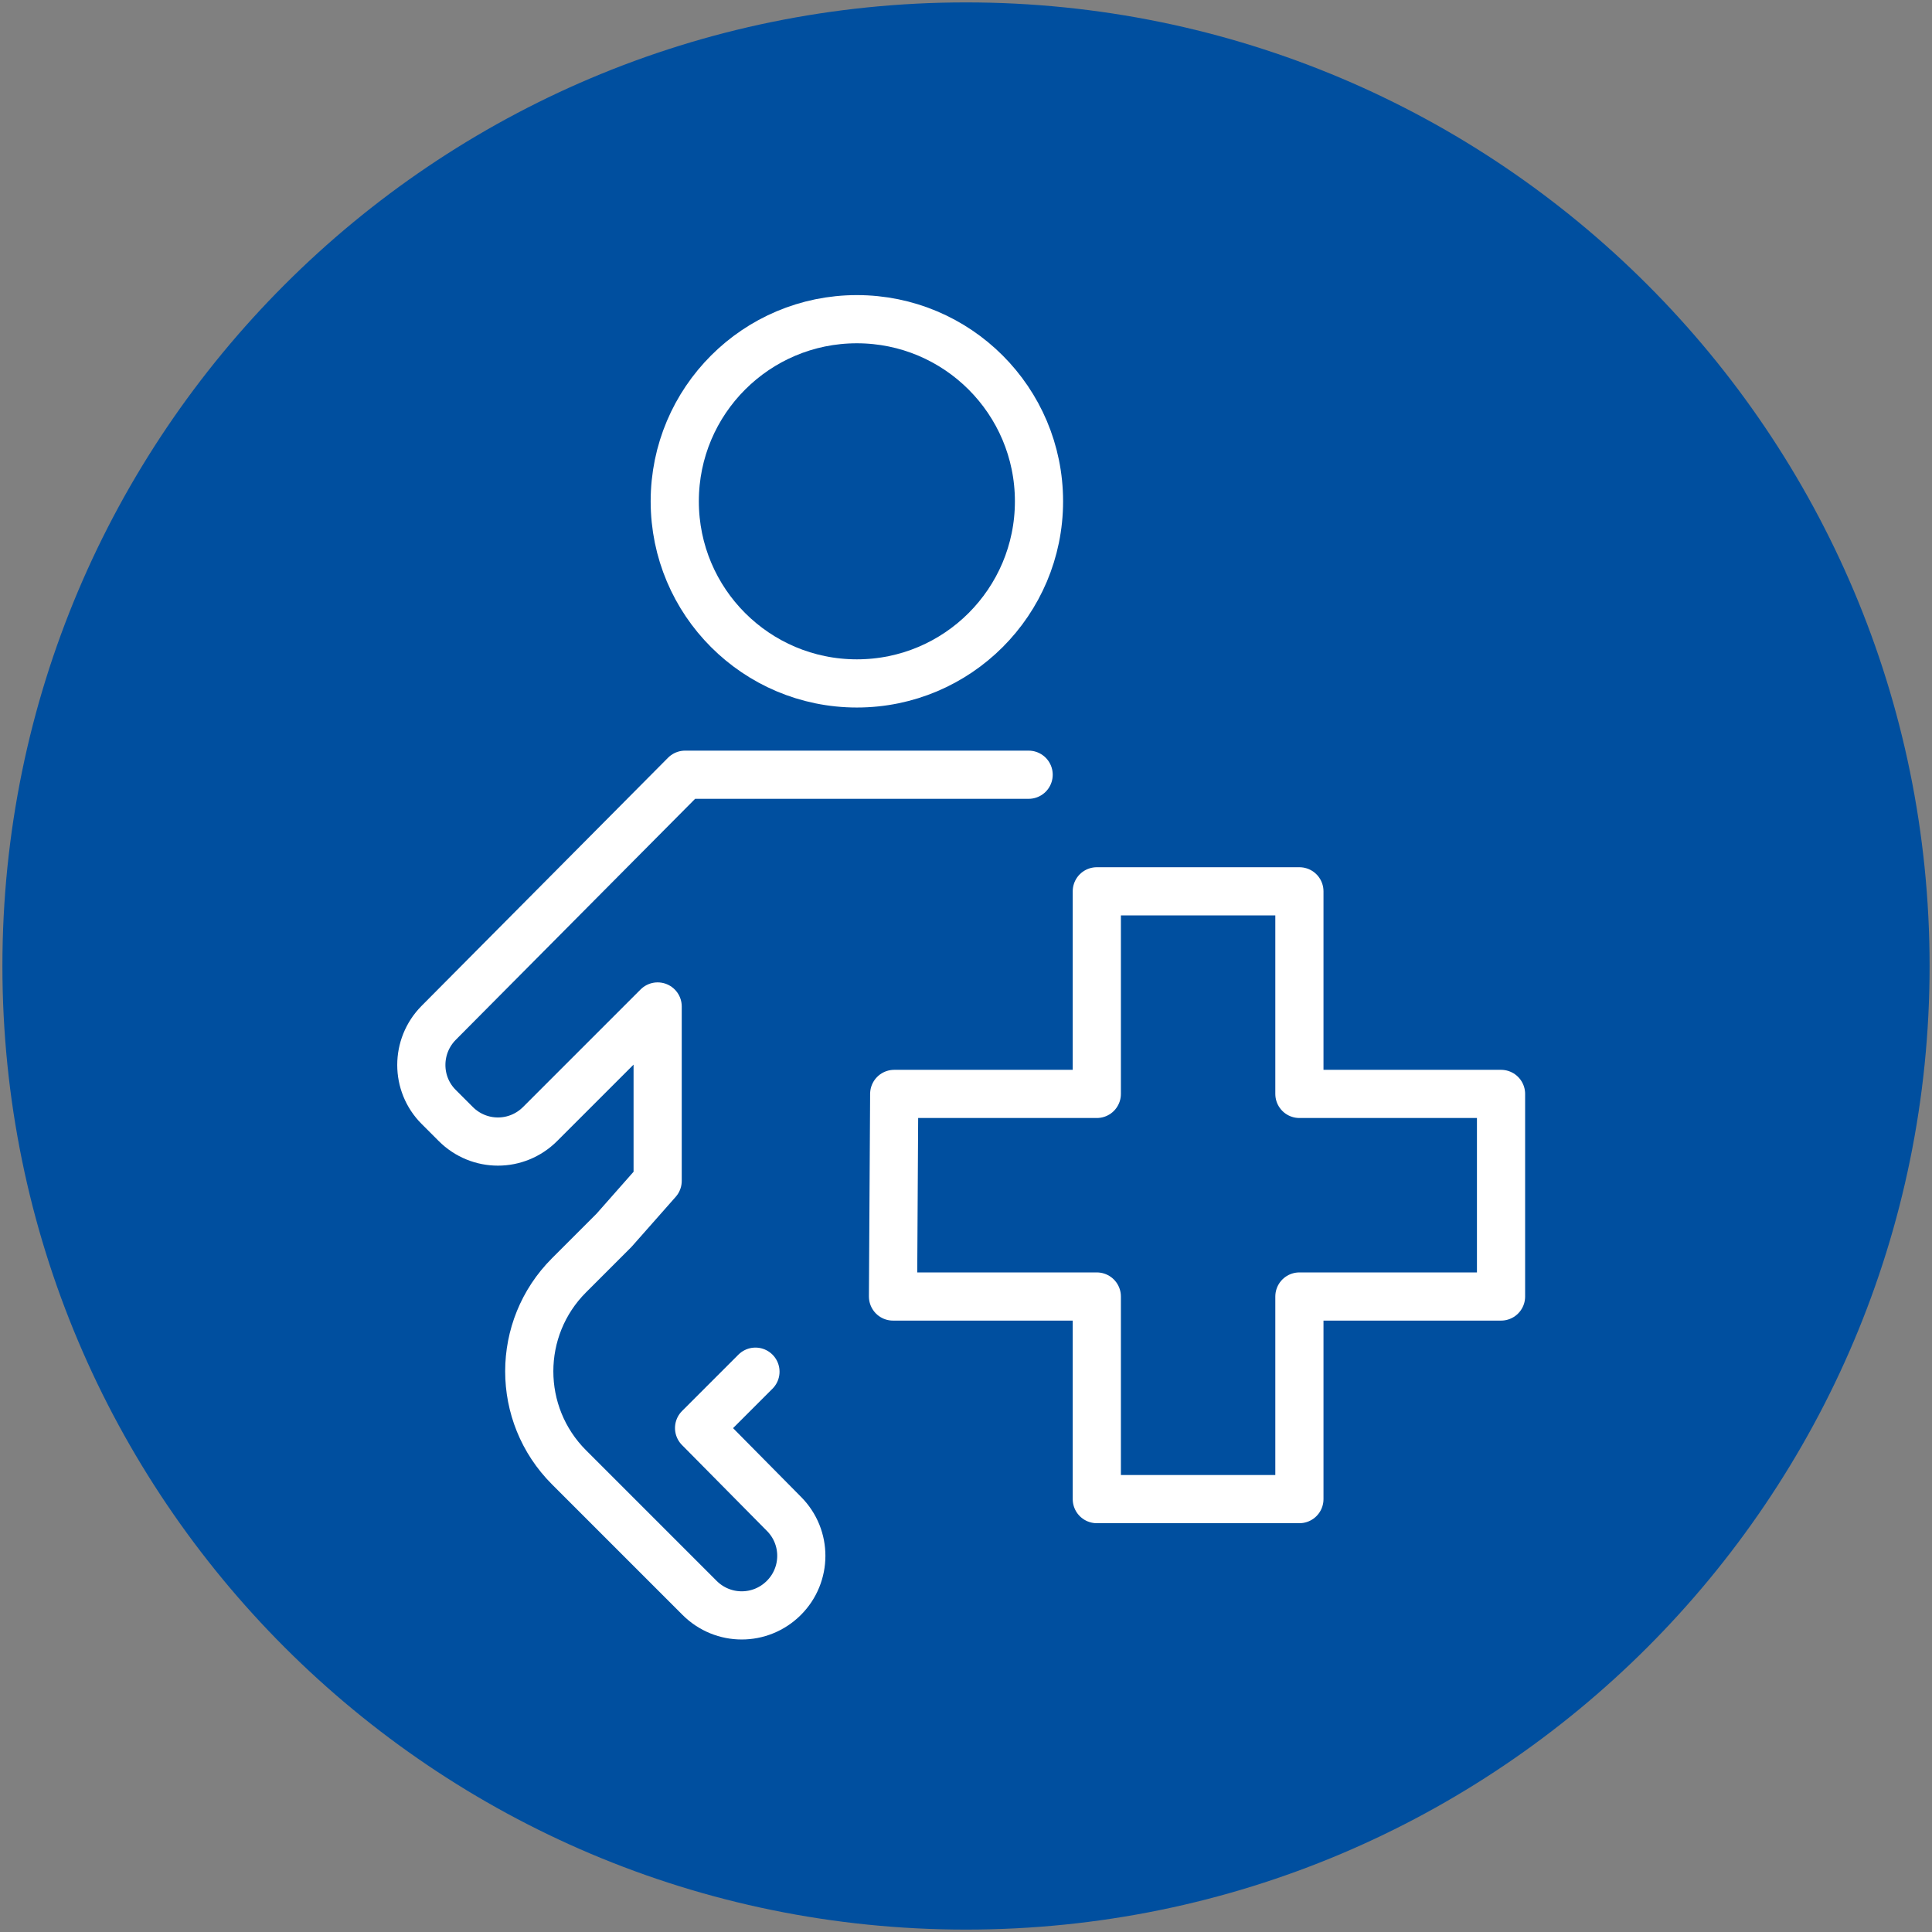 <?xml version="1.0" encoding="UTF-8"?><svg id="Livello_1" xmlns="http://www.w3.org/2000/svg" xmlns:xlink="http://www.w3.org/1999/xlink" viewBox="0 0 80.2 80.2"><rect x="0" y="0" width="80.2" height="80.2" fill="#808080" stroke="none"/><defs><style>.cls-1,.cls-2,.cls-3{fill:none;}.cls-2{stroke-linecap:round;stroke-linejoin:round;}.cls-2,.cls-3{stroke:#fff;stroke-width:2px;}.cls-4{clip-path:url(#clippath-1);}.cls-5{clip-path:url(#clippath);}.cls-3{stroke-miterlimit:10;}.cls-6{fill:#004f9f;}</style><clipPath id="clippath"><rect class="cls-1" width="80.2" height="80.2"/></clipPath><clipPath id="clippath-1"><rect class="cls-1" width="80.2" height="80.2"/></clipPath></defs><g class="cls-5"><g class="cls-4"><path class="cls-6" d="M40.1,80.1c22.09,0,40-17.91,40-40S62.19.1,40.1.1.1,18.01.1,40.1s17.91,40,40,40"/><circle class="cls-3" cx="35.57" cy="20.81" r="7.56"/><path class="cls-2" d="M42.7,32.16h-8.38M34.5,32.16h-6.06l-10.23,10.3c-.96.97-.96,2.53,0,3.49l.71.71c.97.97,2.53.97,3.5,0l4.88-4.88v7.24l-1.81,2.05-1.87,1.87c-2.2,2.2-2.2,5.77,0,7.97l5.42,5.42c.97.97,2.53.97,3.5,0,.96-.96.97-2.52,0-3.49l-3.52-3.56,2.34-2.34"/></g><polygon class="cls-2" points="37.12 45.41 45.53 45.41 45.53 37 53.94 37 53.94 45.41 62.31 45.41 62.31 53.82 53.94 53.82 53.94 62.23 45.53 62.23 45.53 53.82 37.07 53.82 37.12 45.41"/></g></svg>